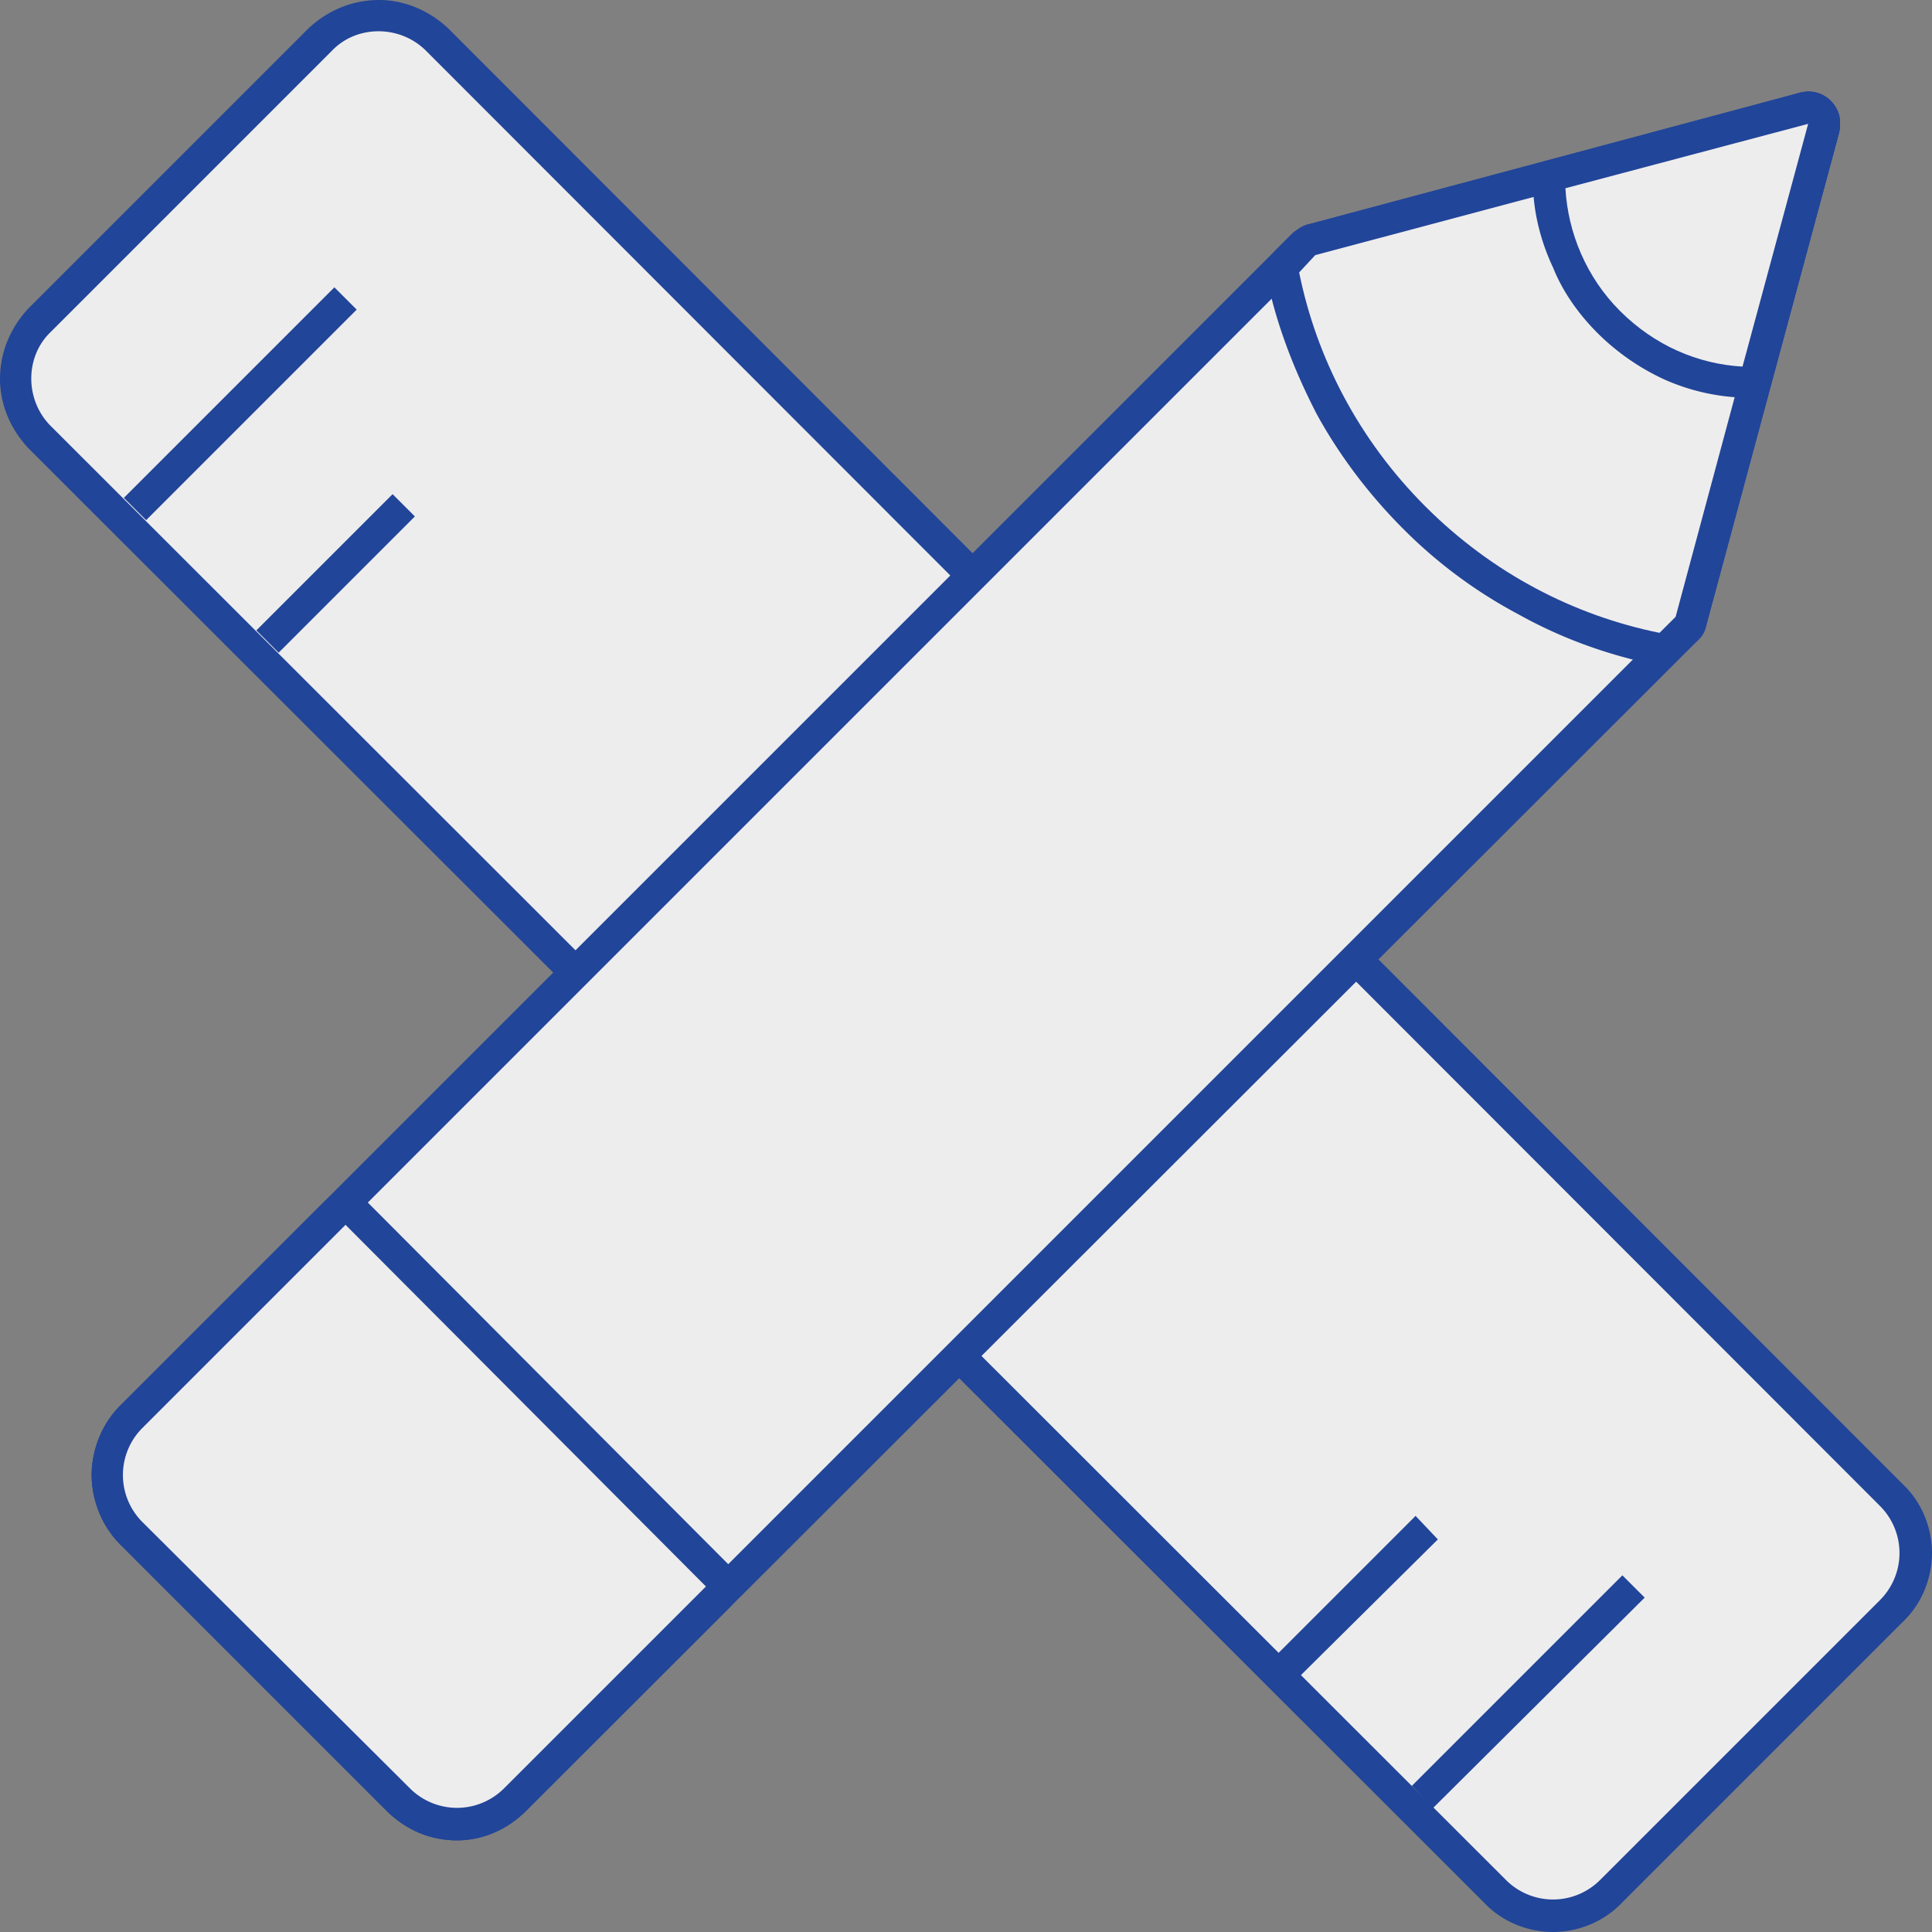 <?xml version="1.0" encoding="UTF-8"?> <svg xmlns="http://www.w3.org/2000/svg" id="Слой_1" data-name="Слой 1" viewBox="0 0 2435 2435"><rect x="0" y="0" width="2435" height="2435" fill="#808080" stroke="none"/><defs><style>.cls-1{fill:#214599;}.cls-2{fill:#eeeded;}</style></defs><title>проф</title><g id="Слой_1-2" data-name="Слой_1"><g id="_2984842266848" data-name=" 2984842266848"><path id="_1" data-name="1" class="cls-1" d="M35.901,388.663,388.663,35.901C413.638,12.487,444.856,0,477.635,0h0c31.218,0,62.436,12.487,87.41,35.901L2397.539,1869.955c24.974,23.413,37.462,56.192,37.462,87.41h0c0,31.218-12.487,63.997-37.462,87.41l-352.763,352.763C2021.362,2422.513,1988.583,2435,1957.365,2435s-63.997-12.487-87.41-37.462L35.901,565.045h0C12.487,540.071,0,508.853,0,477.635H0c0-32.779,12.487-63.997,35.901-88.971ZM63.997,418.32,418.321,63.997c31.218-32.779,85.849-32.779,118.628,0L2369.442,1898.051a83.846,83.846,0,0,1,0,118.628l-352.763,352.763a83.846,83.846,0,0,1-118.628,0L63.997,536.949C31.218,504.17,31.218,449.538,63.997,418.32Z" transform="translate(0 0)"></path><path class="cls-2" d="M63.997,418.32,418.321,63.997c31.218-32.779,85.849-32.779,118.628,0L2369.442,1898.051a83.846,83.846,0,0,1,0,118.628l-352.763,352.763a83.846,83.846,0,0,1-118.628,0L63.997,536.949C31.218,504.17,31.218,449.538,63.997,418.32Z" transform="translate(0 0)"></path><polygon class="cls-1" points="156.09 627.481 421.442 362.128 449.538 390.224 184.186 655.577 156.09 627.481"></polygon><polygon class="cls-1" points="323.106 794.497 494.804 622.798 522.901 650.894 351.202 822.593 323.106 794.497"></polygon><g id="_2984842268416" data-name=" 2984842268416"><polygon class="cls-1" points="1779.423 2250.814 2044.776 1985.462 2072.872 2013.558 1805.958 2278.91 1779.423 2250.814"></polygon><polygon class="cls-1" points="1610.846 2083.798 1784.106 1910.539 1812.202 1940.196 1638.942 2111.894 1610.846 2083.798"></polygon></g><path id="_1-2" data-name="1" class="cls-1" d="M2317.933,167.016l-167.016,619.676q-2.341,11.707-9.365,18.731h0l-1478.17,1476.609c-24.974,24.974-56.192,37.462-87.41,37.462-32.779,0-63.997-12.487-88.971-37.462l-335.593-335.593c-23.413-23.413-35.901-56.192-35.901-87.41s12.487-63.997,35.901-87.41L1629.577,293.449c6.244-4.683,12.487-9.365,20.292-10.926L2267.984,117.067c21.853-6.244,43.705,6.244,49.949,28.096A51.575,51.575,0,0,1,2317.933,167.016Zm-39.022-10.926-167.016,621.237-1476.609,1476.609a83.846,83.846,0,0,1-118.628,0L179.503,1918.343a83.846,83.846,0,0,1,0-118.628l1478.17-1478.17Z" transform="translate(0 0)"></path><path class="cls-2" d="M2278.91,156.09l-167.016,621.237-1476.609,1476.609a83.846,83.846,0,0,1-118.628,0L179.503,1918.343a83.846,83.846,0,0,1,0-118.628l1478.17-1478.17Z" transform="translate(0 0)"></path><path id="_1-3" data-name="1" class="cls-1" d="M2317.933,167.016l-167.016,619.676q-2.341,11.707-9.365,18.731h0l-21.853,20.292c-10.926,10.926-24.974,14.048-39.022,10.926-57.753-12.487-113.946-32.779-167.016-62.436a604.534,604.534,0,0,1-145.163-107.702c-43.705-43.705-81.167-93.654-109.263-145.163-28.096-54.631-49.949-110.824-62.436-170.138a47.357,47.357,0,0,1,10.926-35.901h0L1629.577,293.449c6.244-4.683,12.487-9.365,20.292-10.926L2267.984,117.067c21.853-6.244,43.705,6.244,49.949,28.096A51.575,51.575,0,0,1,2317.933,167.016Zm-39.022-10.926-167.016,621.237-20.292,20.292C1983.901,775.766,1880.881,722.696,1796.593,638.407s-137.359-187.308-159.212-295.01l20.292-21.853Z" transform="translate(0 0)"></path><path class="cls-2" d="M2278.91,156.09l-167.016,621.237-20.292,20.292C1983.901,775.766,1880.881,722.696,1796.593,638.407s-137.359-187.308-159.212-295.01l20.292-21.853Z" transform="translate(0 0)"></path><path id="_1-4" data-name="1" class="cls-1" d="M917.808,2027.606,663.381,2282.032c-24.974,24.974-56.192,37.462-87.41,37.462-32.779,0-63.997-12.487-88.971-37.462l-335.593-335.593c-23.413-23.413-35.901-56.192-35.901-87.41s12.487-63.997,35.901-87.41l255.987-255.987a39.569,39.569,0,0,1,56.192,0l454.221,455.782A39.569,39.569,0,0,1,917.808,2027.606Zm-28.096-28.096L635.285,2253.936a83.846,83.846,0,0,1-118.628,0L179.503,1918.343a83.846,83.846,0,0,1,0-118.628l255.987-255.987Z" transform="translate(0 0)"></path><path class="cls-2" d="M889.712,1999.51,635.285,2253.936a83.846,83.846,0,0,1-118.628,0L179.503,1918.343a83.846,83.846,0,0,1,0-118.628l255.987-255.987Z" transform="translate(0 0)"></path><path id="_1-5" data-name="1" class="cls-1" d="M2317.933,167.016l-82.728,305.936c-4.683,18.731-23.413,31.218-42.144,28.096a266.595,266.595,0,0,1-96.776-23.413,293.603,293.603,0,0,1-82.728-57.753c-23.413-23.413-43.705-51.51-56.192-82.728-14.048-29.657-23.413-63.997-24.974-96.776-1.561-20.292,12.487-35.901,29.657-40.583h0l305.936-82.728c21.853-6.244,43.705,6.244,49.949,28.096A51.575,51.575,0,0,1,2317.933,167.016Zm-39.022-10.926-82.728,305.936c-56.192-3.122-110.824-26.535-154.529-70.24-42.144-42.144-65.558-98.337-68.679-154.529Z" transform="translate(0 0)"></path><path class="cls-2" d="M2278.91,156.09l-82.728,305.936c-56.192-3.122-110.824-26.535-154.529-70.24-42.144-42.144-65.558-98.337-68.679-154.529Z" transform="translate(0 0)"></path></g></g></svg> 